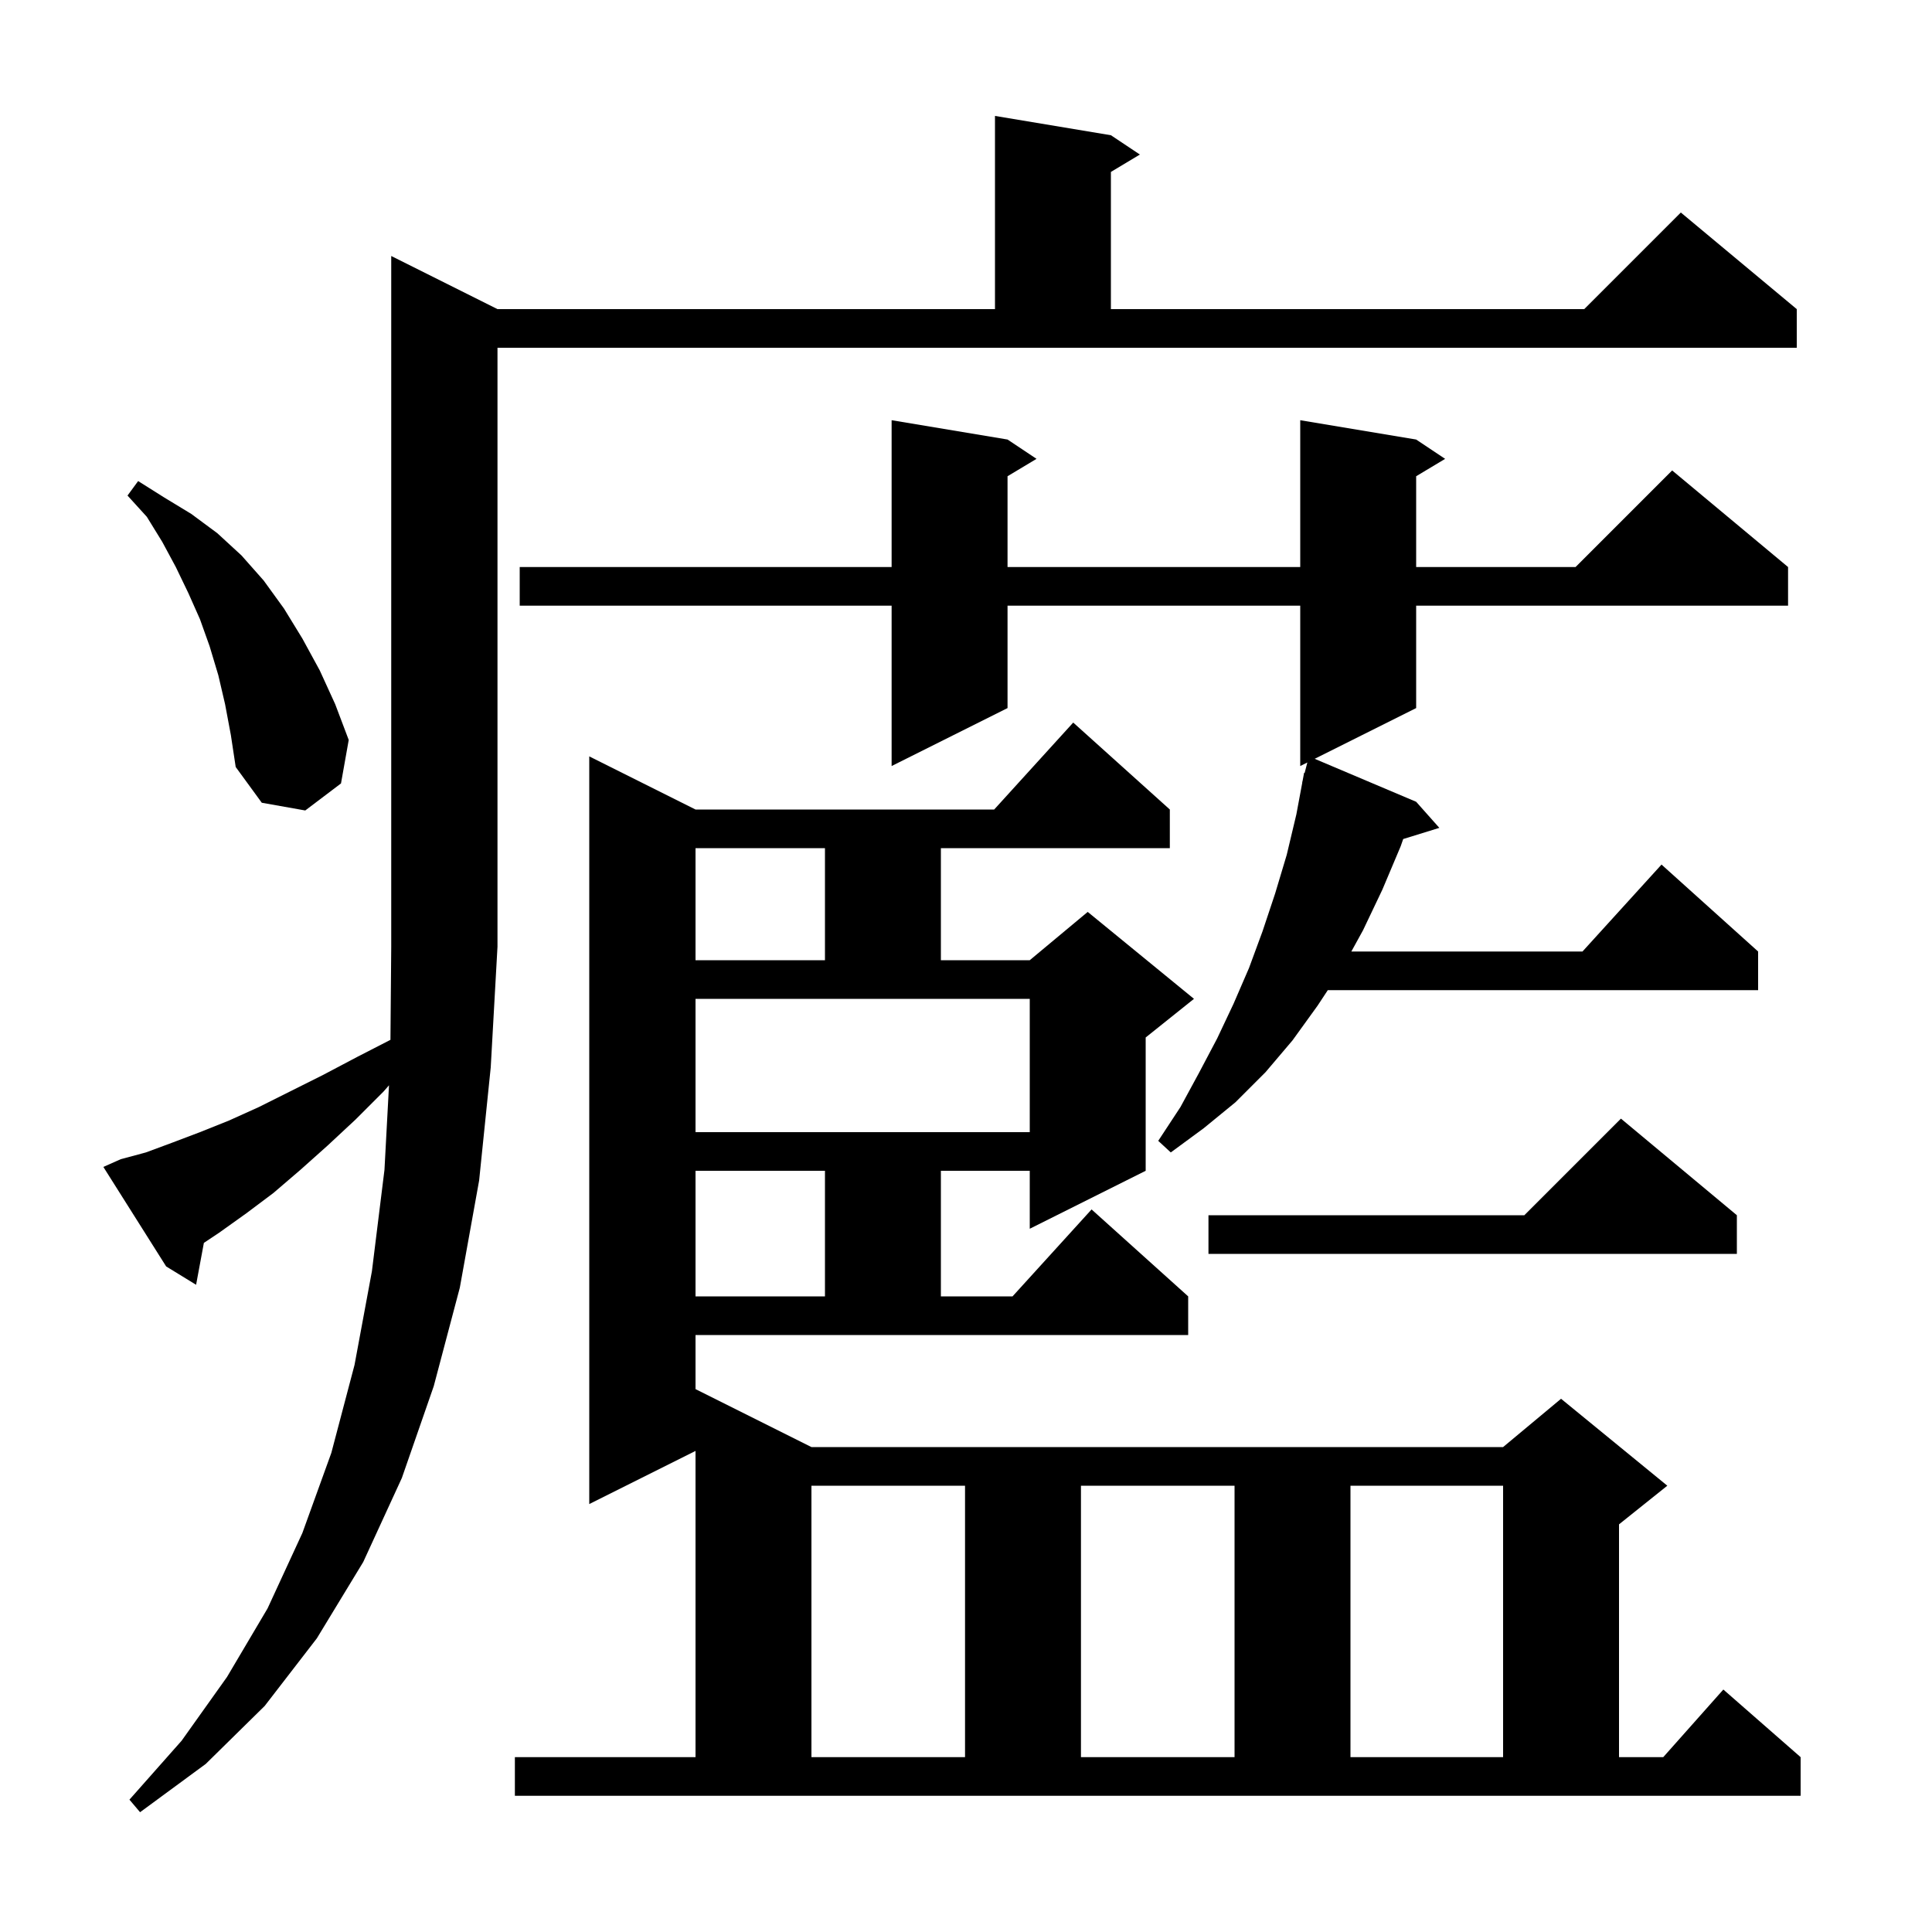 <svg xmlns="http://www.w3.org/2000/svg" xmlns:xlink="http://www.w3.org/1999/xlink" version="1.1" baseProfile="full" viewBox="0 0 200 200" width="200" height="200"><g fill="currentColor"><path d="M 12.5 120.0 L 15.1 119.3 L 17.8 118.3 L 20.7 117.2 L 23.7 116.0 L 26.8 114.6 L 33.4 111.3 L 37.0 109.4 L 40.419 107.644 L 40.5 98.0 L 40.5 26.5 L 51.5 32.0 L 103.0 32.0 L 103.0 12.0 L 115.0 14.0 L 118.0 16.0 L 115.0 17.8 L 115.0 32.0 L 164.0 32.0 L 174.0 22.0 L 186.0 32.0 L 186.0 36.0 L 51.5 36.0 L 51.5 98.0 L 50.8 110.5 L 49.6 122.2 L 47.6 133.3 L 44.9 143.5 L 41.6 153.0 L 37.6 161.7 L 32.8 169.6 L 27.4 176.6 L 21.3 182.6 L 14.5 187.6 L 13.4 186.3 L 18.8 180.2 L 23.5 173.6 L 27.7 166.5 L 31.3 158.7 L 34.3 150.4 L 36.7 141.3 L 38.5 131.6 L 39.8 121.1 L 40.269 112.35 L 39.7 113.0 L 36.8 115.9 L 33.9 118.6 L 31.1 121.1 L 28.3 123.5 L 25.5 125.6 L 22.7 127.6 L 21.105 128.663 L 20.3 133.0 L 17.2 131.1 L 10.7 120.8 Z M 84.0 153.8 L 84.0 181.9 L 99.9 181.9 L 99.9 153.8 Z M 111.9 153.8 L 111.9 181.9 L 127.8 181.9 L 127.8 153.8 Z M 139.8 153.8 L 139.8 181.9 L 155.6 181.9 L 155.6 153.8 Z M 72.0 143.8 L 84.0 149.8 L 155.6 149.8 L 161.6 144.8 L 172.6 153.8 L 167.6 157.8 L 167.6 181.9 L 172.178 181.9 L 178.4 174.9 L 186.4 181.9 L 186.4 185.9 L 53.3 185.9 L 53.3 181.9 L 72.0 181.9 L 72.0 150.2 L 61.0 155.7 L 61.0 78.3 L 72.0 83.8 L 102.918 83.8 L 111.1 74.8 L 121.1 83.8 L 121.1 87.8 L 97.4 87.8 L 97.4 99.4 L 106.6 99.4 L 112.6 94.4 L 123.6 103.4 L 118.6 107.4 L 118.6 121.2 L 106.6 127.2 L 106.6 121.2 L 97.4 121.2 L 97.4 134.2 L 104.818 134.2 L 113.0 125.2 L 123.0 134.2 L 123.0 138.2 L 72.0 138.2 Z M 72.0 121.2 L 72.0 134.2 L 85.4 134.2 L 85.4 121.2 Z M 179.8 125.8 L 179.8 129.8 L 125.1 129.8 L 125.1 125.8 L 157.8 125.8 L 167.8 115.8 Z M 146.6 45.5 L 149.6 47.5 L 146.6 49.3 L 146.6 58.7 L 163.1 58.7 L 173.1 48.7 L 185.1 58.7 L 185.1 62.7 L 146.6 62.7 L 146.6 73.3 L 136.096 78.552 L 146.6 83.0 L 149.0 85.7 L 145.259 86.856 L 145.0 87.6 L 143.1 92.1 L 141.1 96.3 L 139.89 98.5 L 163.818 98.5 L 172.0 89.5 L 182.0 98.5 L 182.0 102.5 L 137.453 102.5 L 136.4 104.1 L 133.8 107.7 L 131.0 111.0 L 127.9 114.1 L 124.6 116.8 L 121.2 119.3 L 119.9 118.1 L 122.2 114.6 L 124.1 111.1 L 126.0 107.5 L 127.7 103.9 L 129.3 100.2 L 130.7 96.4 L 132.0 92.5 L 133.2 88.5 L 134.2 84.3 L 134.814 81.002 L 134.8 81.0 L 134.849 80.809 L 135.0 80.0 L 135.056 80.014 L 135.336 78.932 L 134.6 79.3 L 134.6 62.7 L 104.3 62.7 L 104.3 73.3 L 92.3 79.3 L 92.3 62.7 L 53.8 62.7 L 53.8 58.7 L 92.3 58.7 L 92.3 43.5 L 104.3 45.5 L 107.3 47.5 L 104.3 49.3 L 104.3 58.7 L 134.6 58.7 L 134.6 43.5 Z M 72.0 117.2 L 106.6 117.2 L 106.6 103.4 L 72.0 103.4 Z M 72.0 87.8 L 72.0 99.4 L 85.4 99.4 L 85.4 87.8 Z M 23.3 72.9 L 22.6 69.9 L 21.7 66.9 L 20.7 64.1 L 19.5 61.4 L 18.2 58.7 L 16.8 56.1 L 15.2 53.5 L 13.2 51.3 L 14.3 49.8 L 17.0 51.5 L 19.8 53.2 L 22.5 55.2 L 25.0 57.5 L 27.3 60.1 L 29.4 63.0 L 31.3 66.1 L 33.1 69.4 L 34.7 72.9 L 36.1 76.6 L 35.3 81.1 L 31.6 83.9 L 27.1 83.1 L 24.4 79.4 L 23.9 76.1 Z "/></g></svg>